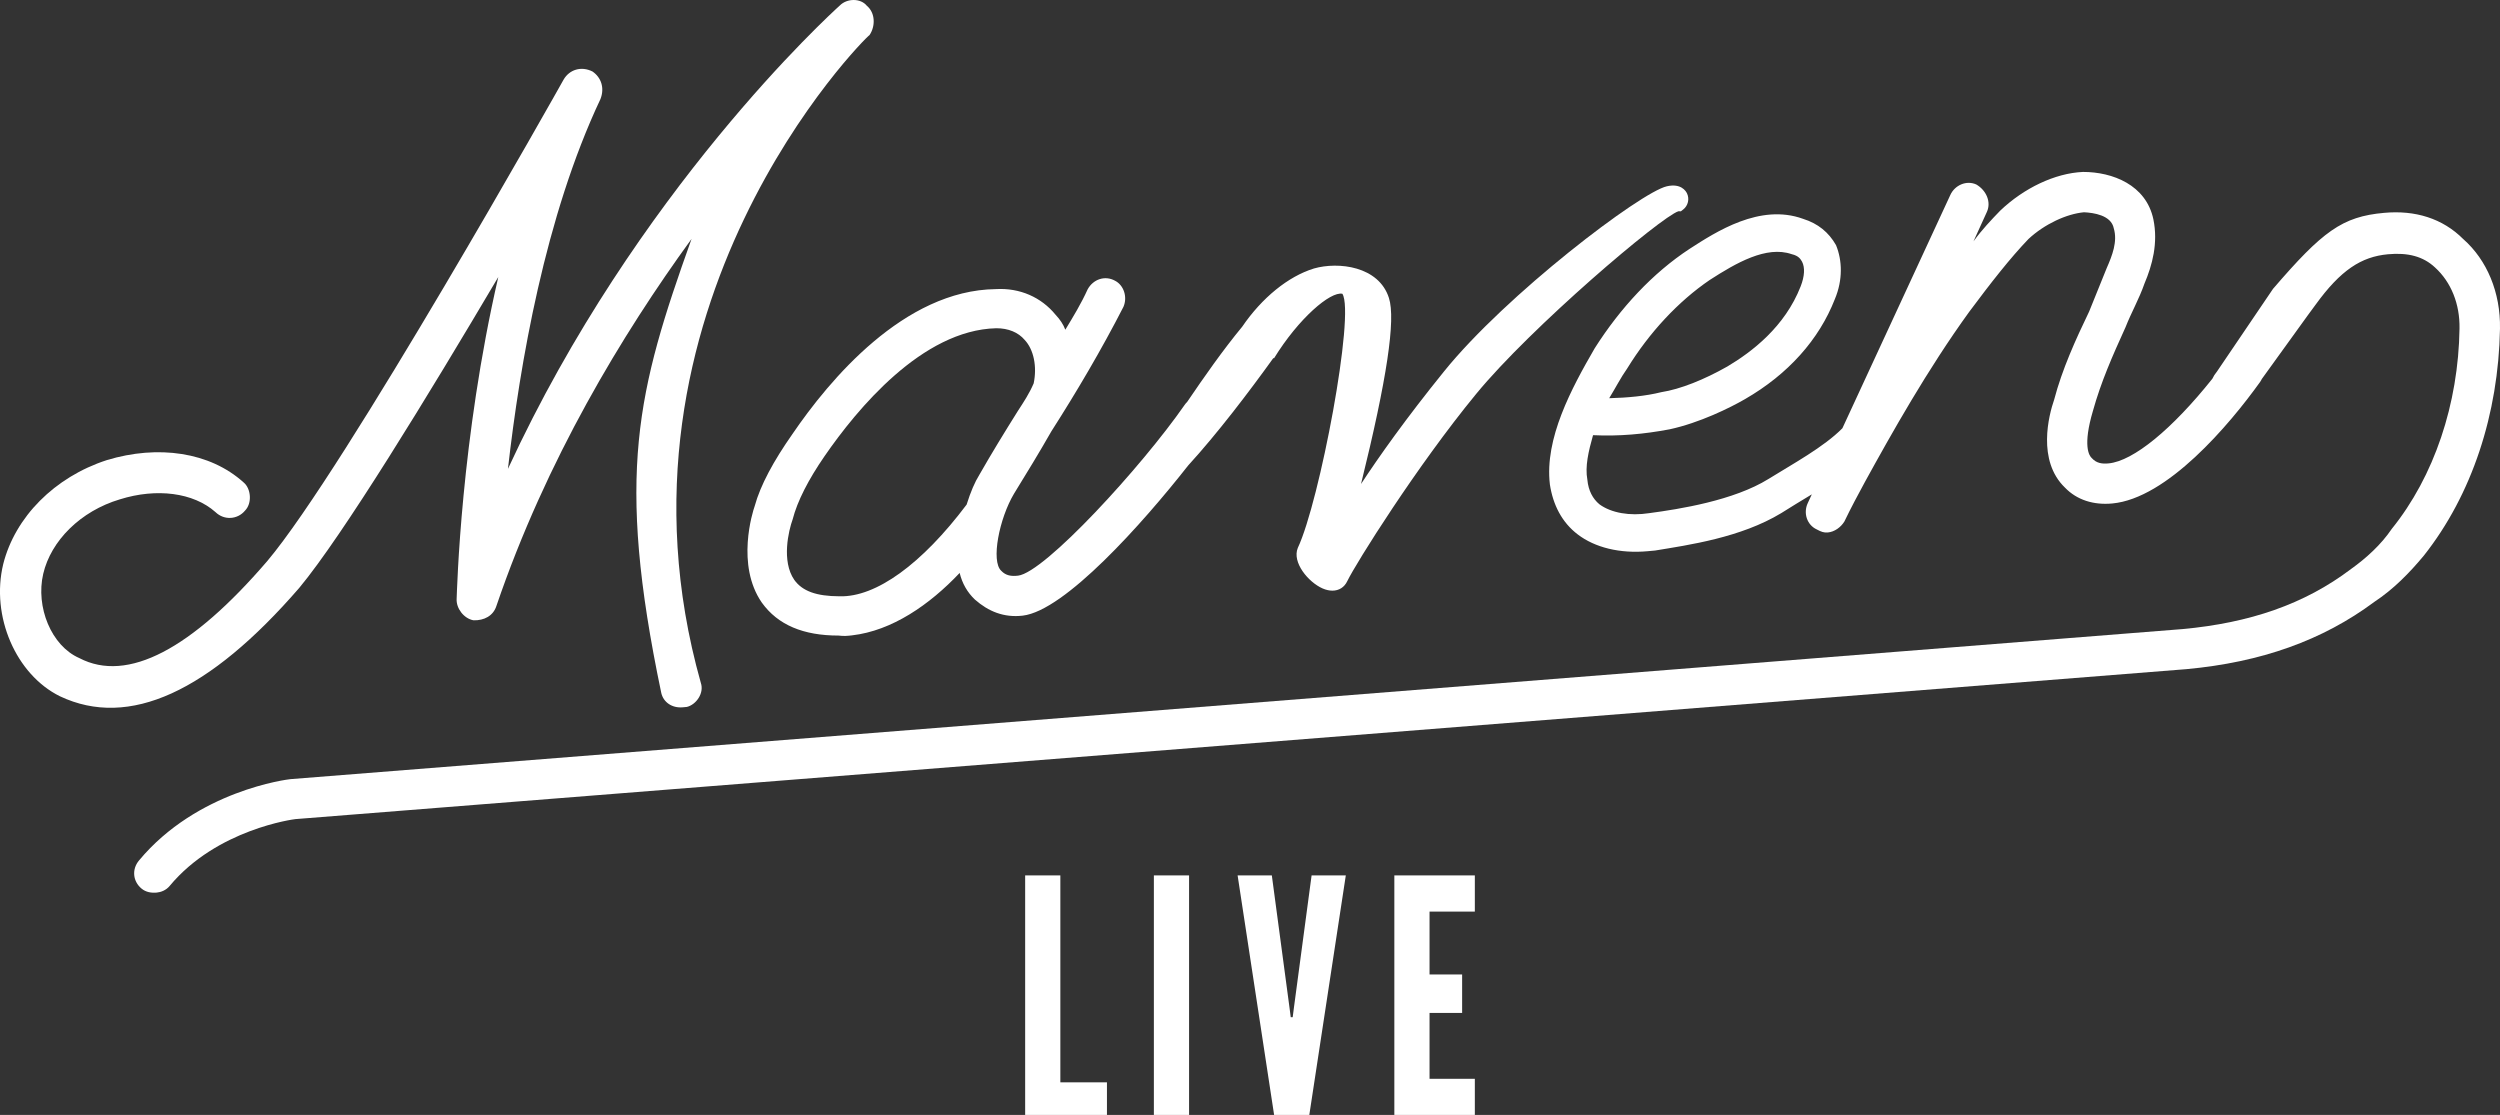<?xml version="1.0" encoding="UTF-8"?> <svg xmlns="http://www.w3.org/2000/svg" id="a" width="430.772" height="192.115" viewBox="0 0 430.772 192.115"><rect x="0" y="0" width="430.772" height="192.115" fill="#333333" stroke="none"/><defs><style>.b{fill:#fff;stroke-width:0px;}</style></defs><path class="b" d="m149.354.984c1.511,1.254,1.493,3.578.468,5.066-.668.294-47.261,46.968-29.069,111.59.631,1.799-.811,3.791-2.402,4.17l-.691.064c-1.843.171-3.329-.853-3.71-2.444-7.916-37.783-4.148-52.066,5.212-78.264-11.948,16.433-25.043,38.081-33.631,63.26-.541,1.676-2.09,2.516-3.953,2.456-1.656-.311-2.977-2.047-2.895-3.68.08-1.633.711-27.47,7.18-55.473-12.049,20.39-26.774,44.511-34.297,53.567-15.527,17.924-29.337,24.31-41.236,18.676-7.543-3.715-11.955-13.758-9.771-22.785,2.039-8.085,8.833-14.983,17.852-17.907,8.811-2.672,17.753-1.409,23.581,3.858,1.259,1.045,1.493,3.578.218,4.857-1.255,1.51-3.557,1.722-5.087.238-3.795-3.365-10.141-4.172-16.461-2.194-6.779,2.02-11.88,7.136-13.212,12.833-1.33,5.697,1.382,12.414,6.219,14.521,8.299,4.342,19.365-1.558,32.365-16.694,13.395-15.87,50.687-82.255,51.083-82.988,1.003-1.719,3.031-2.37,4.98-1.389,1.489,1.023,2.119,2.823,1.368,4.75-9.515,20.156-13.894,45.643-15.94,63.714C109.582,32.994,142.992,2.501,144.706.949c1.277-1.279,3.601-1.262,4.648.035Z"></path><path class="b" d="m424.462,41.22c-3.585-3.617-8.361-5.033-13.658-4.543-7.241.642-10.624,3.194-19.145,13.097l-9.654,14.243c-.341.41-.606.827-.794,1.241-6.909,8.671-13.613,14.194-17.887,14.59-1.15.106-2.092-.038-2.87-.896-.501-.418-1.593-2.175.176-8.145,1.395-5.006,3.316-9.364,5.631-14.455.938-2.409,2.338-4.861,3.256-7.501,1.335-3.143,2.376-6.954,1.531-11.057-1.243-5.923-7.026-8.175-12.133-8.168-4.858.217-10.193,2.8-14.248,6.659-1.484,1.53-3.178,3.313-4.619,5.304l2.317-5.091c.771-1.697-.111-3.706-1.829-4.708-1.698-.772-3.706.11-4.477,1.808l-18.597,40.194c-3.192,3.237-8.589,6.164-12.737,8.74-5.98,3.715-15.351,5.198-20.557,5.89-3.325.518-6.536-.028-8.572-1.526-1.142-.949-1.904-2.354-2.078-4.234-.422-2.279.183-4.864.977-7.678,4.446.222,8.835-.184,13.185-1.008,5.166-1.11,10.407-3.703,13.008-5.208,7.404-4.268,12.753-10.242,15.479-17.239,1.382-3.289,1.282-6.653.195-9.292-1.258-2.202-3.084-3.72-5.689-4.533-7.414-2.687-14.97,2.227-19.545,5.179-6.358,4.171-11.917,10.165-16.334,17.108-3.998,6.904-8.678,15.557-7.736,23.479.538,3.534,2.082,6.553,4.802,8.619,2.949,2.256,7.263,3.333,12.071,2.889l1.254-.116c5.812-.959,14.759-2.219,21.745-6.449,1.56-1.001,3.384-2.087,5.262-3.232l-.717,1.55c-.771,1.697-.118,3.727,1.578,4.498.733.397,1.214.584,1.905.521,1.152-.106,2.24-.904,2.846-1.889,1.168-2.43,2.358-4.631,3.547-6.831,4.573-8.319,10.754-19.341,17.961-29.298,3.719-4.988,7.042-9.244,10.219-12.556,2.781-2.58,6.567-4.324,9.562-4.6,1.633.081,4.691.495,5.132,2.777.675,2.26-.263,4.669-1.223,6.848l-3.024,7.479c-2.338,4.861-4.655,9.952-6.028,15.188-.918,2.64-2.977,10.494,1.865,15.156,2.054,2.132,4.925,3.028,8.149,2.73,9.442-.873,20.12-13.472,25.468-20.934.12-.17.211-.344.301-.518,8.763-12.183,9.252-12.783,9.252-12.783,4.325-5.973,7.875-8.28,12.481-8.706,3.454-.319,6.07.368,8.105,2.27,2.79,2.529,4.303,6.338,4.225,10.525-.189,13.023-4.379,25.487-11.672,34.522-1.838,2.725-4.41,5.052-7.024,6.92-8.029,6.084-17.488,9.281-29.002,10.346l-326.049,25.858c-.459.043-16.076,1.951-26.105,14.026-1.255,1.51-1.063,3.582.446,4.835.755.627,1.698.772,2.618.687.691-.064,1.591-.379,2.217-1.134,8.151-9.811,21.464-11.507,21.693-11.528l325.82-25.837c12.896-1.192,23.463-4.956,32.372-11.586,3.283-2.162,6.043-4.971,8.55-7.99,8.316-10.524,12.838-24.411,13.11-39.067.116-6.281-2.26-11.868-6.306-15.441Zm-144.076,22.261c3.848-6.257,8.837-11.567,14.19-15.223,4.575-2.952,9.776-5.963,14.13-4.468,1.293.302,1.56.91,1.807,1.308.515,1.006.441,2.489-.24,4.237-2.726,6.997-8.438,11.319-12.634,13.815-4.006,2.268-8.069,3.908-11.394,4.426-2.679.669-5.813.959-8.967,1.04,1.099-1.788,1.99-3.556,3.108-5.135Z"></path><path class="b" d="m290.682,33.316c-.205-.426-1.057-1.767-3.471-1.216-4.489,1.005-27.717,18.657-38.414,31.927-6.552,8.1-11.184,14.648-14.281,19.369,4.471-18.1,6.001-28.356,4.809-32.05-1.743-5.489-8.717-6.286-12.909-5.087-4.463,1.367-8.986,5.072-12.375,10.037-3.354,4.062-6.598,8.707-9.473,12.944-.17.166-.328.348-.463.555-7.388,10.63-24.09,28.864-28.685,29.395-1.147.133-2.093.009-2.89-.83-1.819-1.652-.344-9.039,2.192-13.289,2.156-3.508,4.311-7.016,6.44-10.754,4.337-6.786,8.623-14.032,12.421-21.455.732-1.714.035-3.728-1.451-4.488-1.74-.963-3.755-.264-4.718,1.476-1.112,2.457-2.481,4.71-3.851,6.963-.335-.892-.9-1.758-1.695-2.597-2.439-2.978-6.124-4.647-10.287-4.399-15.808.196-28.687,15.65-35.058,25-3.197,4.56-5.504,8.783-6.483,12.388-.354.972-3.25,10.152,1.221,16.62,2.774,3.87,7.175,5.69,13.227,5.689.946.124,1.635.044,2.324-.036,6.892-.796,13.358-5.267,18.545-10.755.442,1.811,1.317,3.34,2.625,4.585,2.332,2.059,5.018,3.145,8.235,2.774,7.247-.837,20.644-15.855,28.522-25.885,5.006-5.471,10.454-12.637,14.676-18.507l.101.062c4.26-6.921,9.738-11.577,11.786-11.133,2.215,3.36-3.919,35.817-7.679,43.791-1.029,2.505,1.829,5.907,4.257,6.978.594.261,1.168.388,1.7.388,1.127,0,2.065-.57,2.567-1.638,1.478-3.066,12.008-19.859,22.202-32.252,9.415-11.482,31.861-30.535,34.865-31.486l.415.014.419-.331c.824-.649,1.092-1.812.634-2.767Zm-124.125,53.629c-7.669,10.197-15.61,16.003-21.921,15.8-3.959-.008-6.388-.891-7.774-2.826-2.236-3.234-.983-8.5-.276-10.444.803-3.119,2.702-6.83,5.494-10.877,5.584-8.094,16.813-21.729,29.58-22.039,2.095-.009,3.808.724,4.887,1.997,1.592,1.678,2.165,4.638,1.564,7.501-.732,1.714-1.721,3.225-2.712,4.736-2.357,3.764-4.513,7.272-6.643,11.01-.785,1.255-1.519,2.969-2.199,5.143Z"></path><path class="b" d="m176.644,150.843h6.064v35.657h8.03v5.615h-14.094v-41.272Z"></path><path class="b" d="m198.823,150.843h6.064v41.272h-6.064v-41.272Z"></path><path class="b" d="m225.998,150.843h5.896l-6.289,41.272h-6.064l-6.289-41.272h5.896l3.032,22.686.225,1.741h.337l.225-1.741,3.032-22.686Z"></path><path class="b" d="m240.258,150.843h13.87v6.233h-7.805v10.837h5.615v6.626h-5.615v11.343h7.805v6.233h-13.87v-41.272Z"></path></svg> 
